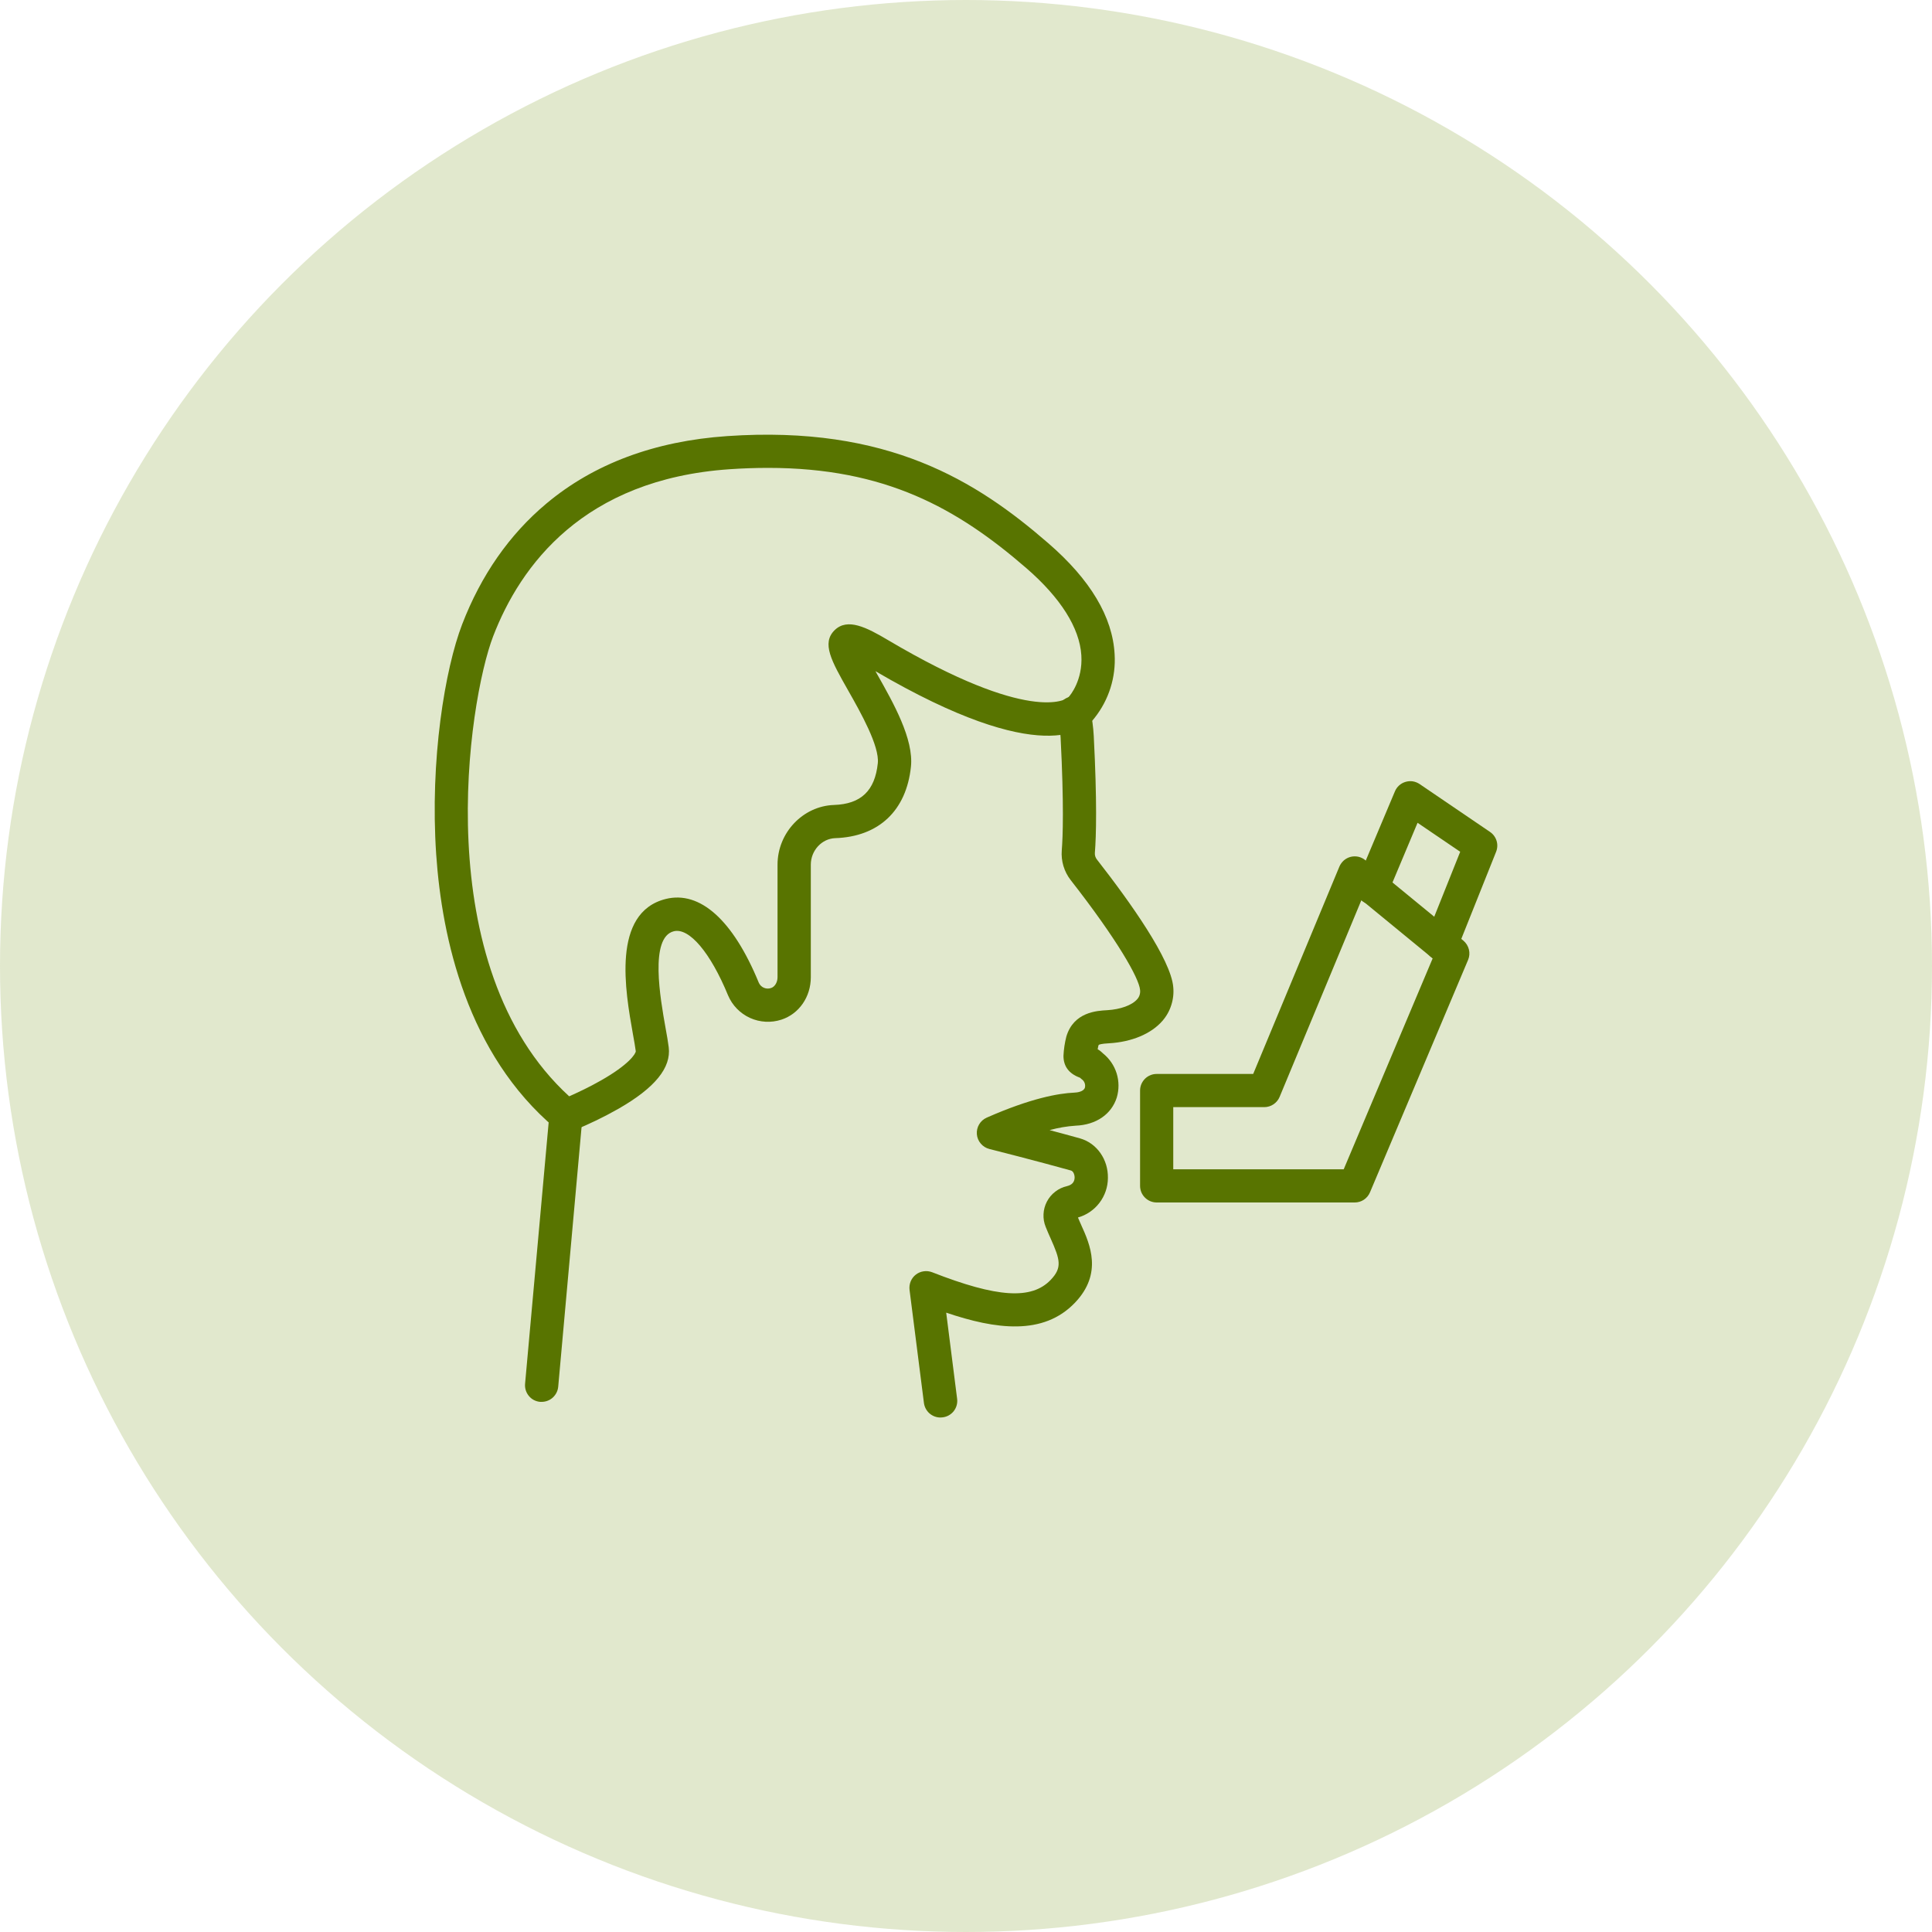 <svg width="40" height="40" viewBox="0 0 40 40" fill="none" xmlns="http://www.w3.org/2000/svg">
<circle cx="20" cy="20" r="20" fill="#6C8C05" fill-opacity="0.2"/>
<path d="M19.47 29.348C19.386 29.348 19.306 29.317 19.243 29.262C19.18 29.206 19.14 29.13 19.129 29.047L18.831 26.704C18.824 26.645 18.832 26.585 18.855 26.529C18.878 26.474 18.914 26.426 18.961 26.39C19.008 26.353 19.064 26.329 19.123 26.321C19.182 26.312 19.242 26.319 19.298 26.34C20.645 26.867 21.357 26.914 21.754 26.498C21.994 26.246 21.95 26.084 21.754 25.645C21.719 25.567 21.683 25.486 21.65 25.402C21.616 25.318 21.6 25.228 21.605 25.137C21.609 25.047 21.633 24.958 21.675 24.878C21.717 24.797 21.776 24.727 21.848 24.672C21.92 24.616 22.003 24.577 22.092 24.557C22.194 24.533 22.247 24.473 22.249 24.381C22.249 24.321 22.223 24.248 22.172 24.234C21.503 24.047 20.494 23.79 20.482 23.788C20.413 23.77 20.351 23.731 20.305 23.676C20.259 23.622 20.23 23.554 20.225 23.483C20.219 23.412 20.235 23.34 20.272 23.279C20.308 23.217 20.363 23.169 20.428 23.14C21.343 22.736 21.918 22.636 22.238 22.622C22.296 22.62 22.435 22.605 22.462 22.518C22.47 22.485 22.467 22.451 22.455 22.419C22.443 22.388 22.421 22.361 22.393 22.342C22.382 22.332 22.371 22.323 22.36 22.313L22.347 22.308C22.129 22.225 22.018 22.075 22.018 21.86C22.024 21.726 22.044 21.593 22.077 21.463C22.228 20.951 22.714 20.926 22.922 20.915C23.197 20.899 23.437 20.812 23.544 20.688C23.568 20.662 23.585 20.631 23.595 20.598C23.605 20.565 23.608 20.53 23.604 20.496C23.584 20.253 23.133 19.457 22.168 18.222C22.031 18.046 21.965 17.826 21.983 17.604C22.005 17.331 22.03 16.667 21.959 15.275C21.951 15.129 21.931 14.985 21.902 14.842C21.891 14.797 21.889 14.751 21.896 14.705C21.903 14.66 21.919 14.616 21.944 14.577C21.968 14.538 22 14.504 22.038 14.477C22.076 14.451 22.119 14.432 22.164 14.423C22.209 14.413 22.256 14.413 22.301 14.422C22.346 14.43 22.389 14.448 22.428 14.474C22.466 14.5 22.499 14.533 22.524 14.572C22.549 14.61 22.566 14.654 22.574 14.699C22.611 14.876 22.635 15.056 22.645 15.236C22.715 16.599 22.696 17.305 22.668 17.658C22.664 17.708 22.68 17.758 22.712 17.797C23.407 18.687 24.244 19.867 24.291 20.437C24.303 20.563 24.289 20.69 24.25 20.81C24.212 20.931 24.149 21.042 24.066 21.137C23.834 21.404 23.431 21.573 22.962 21.6C22.802 21.608 22.759 21.626 22.748 21.633C22.744 21.641 22.741 21.649 22.739 21.657C22.735 21.671 22.731 21.695 22.726 21.723C22.767 21.747 22.805 21.777 22.838 21.811C22.971 21.918 23.068 22.061 23.119 22.223C23.169 22.385 23.17 22.559 23.122 22.722C23.012 23.07 22.694 23.289 22.27 23.306C22.088 23.318 21.907 23.349 21.731 23.398C21.948 23.456 22.168 23.515 22.36 23.569C22.708 23.667 22.946 24.005 22.938 24.391C22.937 24.576 22.875 24.756 22.764 24.902C22.652 25.05 22.495 25.157 22.318 25.207C22.338 25.258 22.362 25.308 22.385 25.362C22.565 25.759 22.836 26.364 22.256 26.971C21.6 27.658 20.614 27.524 19.59 27.177L19.816 28.959C19.822 29.004 19.819 29.05 19.807 29.094C19.795 29.139 19.774 29.18 19.746 29.216C19.718 29.252 19.683 29.281 19.643 29.304C19.603 29.326 19.559 29.34 19.514 29.345C19.499 29.347 19.485 29.348 19.47 29.348ZM11.214 29.024C11.204 29.025 11.194 29.025 11.183 29.024C11.092 29.016 11.008 28.973 10.95 28.902C10.892 28.833 10.863 28.742 10.871 28.651L11.369 23.133C11.361 23.062 11.375 22.991 11.409 22.928C11.444 22.866 11.496 22.815 11.561 22.784C11.625 22.753 11.697 22.743 11.768 22.755C11.838 22.767 11.903 22.8 11.954 22.85L11.96 22.856C11.995 22.892 12.023 22.935 12.04 22.982C12.057 23.03 12.064 23.08 12.059 23.131L11.557 28.712C11.549 28.797 11.509 28.876 11.446 28.934C11.383 28.992 11.3 29.024 11.214 29.024Z" fill="#587400"/>
<path d="M11.718 23.442C11.637 23.441 11.559 23.413 11.498 23.36C9.674 21.823 9.15 19.429 9.031 17.691C8.898 15.728 9.215 13.845 9.568 12.927C9.96 11.908 10.547 11.066 11.313 10.425C12.296 9.602 13.554 9.132 15.055 9.029C18.384 8.8 20.22 9.959 21.703 11.246C22.574 11.999 23.036 12.773 23.077 13.546C23.106 14.021 22.958 14.489 22.663 14.862C22.478 15.118 21.568 15.912 18.125 13.896C18.137 13.917 18.148 13.938 18.16 13.958C18.498 14.556 18.92 15.301 18.86 15.874C18.765 16.784 18.193 17.323 17.292 17.353C17.014 17.363 16.787 17.609 16.787 17.902V20.233C16.787 20.64 16.543 20.992 16.178 21.111C15.965 21.18 15.733 21.168 15.528 21.075C15.324 20.982 15.162 20.816 15.074 20.609C14.71 19.723 14.269 19.201 13.95 19.281C13.445 19.407 13.671 20.675 13.78 21.285C13.808 21.44 13.832 21.574 13.845 21.682C13.898 22.106 13.56 22.521 12.813 22.951C12.5 23.129 12.176 23.285 11.842 23.419C11.803 23.434 11.761 23.442 11.718 23.442ZM15.902 9.687C15.646 9.687 15.38 9.696 15.103 9.715C12.079 9.923 10.773 11.711 10.21 13.174C9.694 14.517 8.842 20.006 11.784 22.698C11.947 22.626 12.195 22.511 12.44 22.371C13.024 22.04 13.161 21.817 13.163 21.765C13.152 21.677 13.129 21.549 13.103 21.404C12.947 20.526 12.656 18.894 13.784 18.612C14.493 18.436 15.178 19.05 15.71 20.346C15.731 20.394 15.769 20.431 15.816 20.451C15.864 20.471 15.917 20.473 15.966 20.455C16.043 20.429 16.098 20.336 16.098 20.232V17.902C16.098 17.242 16.622 16.688 17.267 16.666C17.826 16.647 18.114 16.372 18.174 15.802C18.211 15.448 17.821 14.754 17.56 14.295C17.214 13.685 17.005 13.316 17.281 13.046C17.546 12.788 17.939 12.987 18.388 13.254C21.319 14.988 22.067 14.481 22.113 14.445C22.12 14.436 22.128 14.426 22.137 14.417C22.145 14.408 22.422 14.091 22.388 13.566C22.352 13 21.958 12.377 21.252 11.765C19.817 10.521 18.326 9.687 15.902 9.687ZM28.048 24.896H23.948C23.903 24.896 23.858 24.887 23.817 24.87C23.775 24.853 23.737 24.827 23.705 24.795C23.673 24.763 23.648 24.726 23.63 24.684C23.613 24.642 23.604 24.597 23.604 24.552V22.578C23.604 22.533 23.613 22.488 23.63 22.447C23.648 22.405 23.673 22.367 23.705 22.335C23.737 22.303 23.775 22.278 23.817 22.261C23.858 22.243 23.903 22.235 23.948 22.235H25.946L27.731 17.941C27.752 17.892 27.784 17.848 27.824 17.813C27.865 17.778 27.913 17.753 27.965 17.74C28.017 17.727 28.071 17.727 28.124 17.738C28.176 17.75 28.225 17.774 28.266 17.808L30.297 19.474C30.354 19.522 30.394 19.586 30.412 19.658C30.43 19.73 30.424 19.806 30.395 19.874L28.364 24.686C28.338 24.748 28.294 24.801 28.238 24.839C28.182 24.876 28.116 24.896 28.048 24.896ZM24.291 24.209H27.82L29.662 19.842L28.188 18.632L26.493 22.71C26.467 22.773 26.422 22.826 26.366 22.864C26.309 22.902 26.243 22.922 26.175 22.922H24.291V24.209Z" fill="#587400"/>
<path d="M29.839 19.888C29.783 19.888 29.728 19.874 29.678 19.848C29.629 19.821 29.586 19.783 29.555 19.737C29.523 19.69 29.504 19.637 29.498 19.581C29.492 19.525 29.499 19.468 29.52 19.416L30.232 17.635L29.349 17.035L28.731 18.506C28.715 18.549 28.69 18.588 28.658 18.621C28.626 18.654 28.588 18.68 28.546 18.698C28.503 18.716 28.458 18.726 28.412 18.726C28.366 18.726 28.321 18.717 28.278 18.699C28.236 18.681 28.198 18.655 28.166 18.623C28.133 18.59 28.108 18.551 28.091 18.508C28.075 18.465 28.066 18.42 28.067 18.374C28.069 18.328 28.079 18.283 28.098 18.241L28.881 16.383C28.9 16.337 28.93 16.295 28.968 16.261C29.006 16.227 29.051 16.202 29.1 16.188C29.149 16.173 29.2 16.17 29.25 16.177C29.3 16.185 29.348 16.204 29.39 16.232L30.849 17.224C30.914 17.268 30.962 17.333 30.985 17.408C31.008 17.483 31.004 17.563 30.975 17.636L30.161 19.673C30.135 19.737 30.09 19.791 30.033 19.83C29.976 19.868 29.908 19.888 29.839 19.888Z" fill="#587400"/>
</svg>
